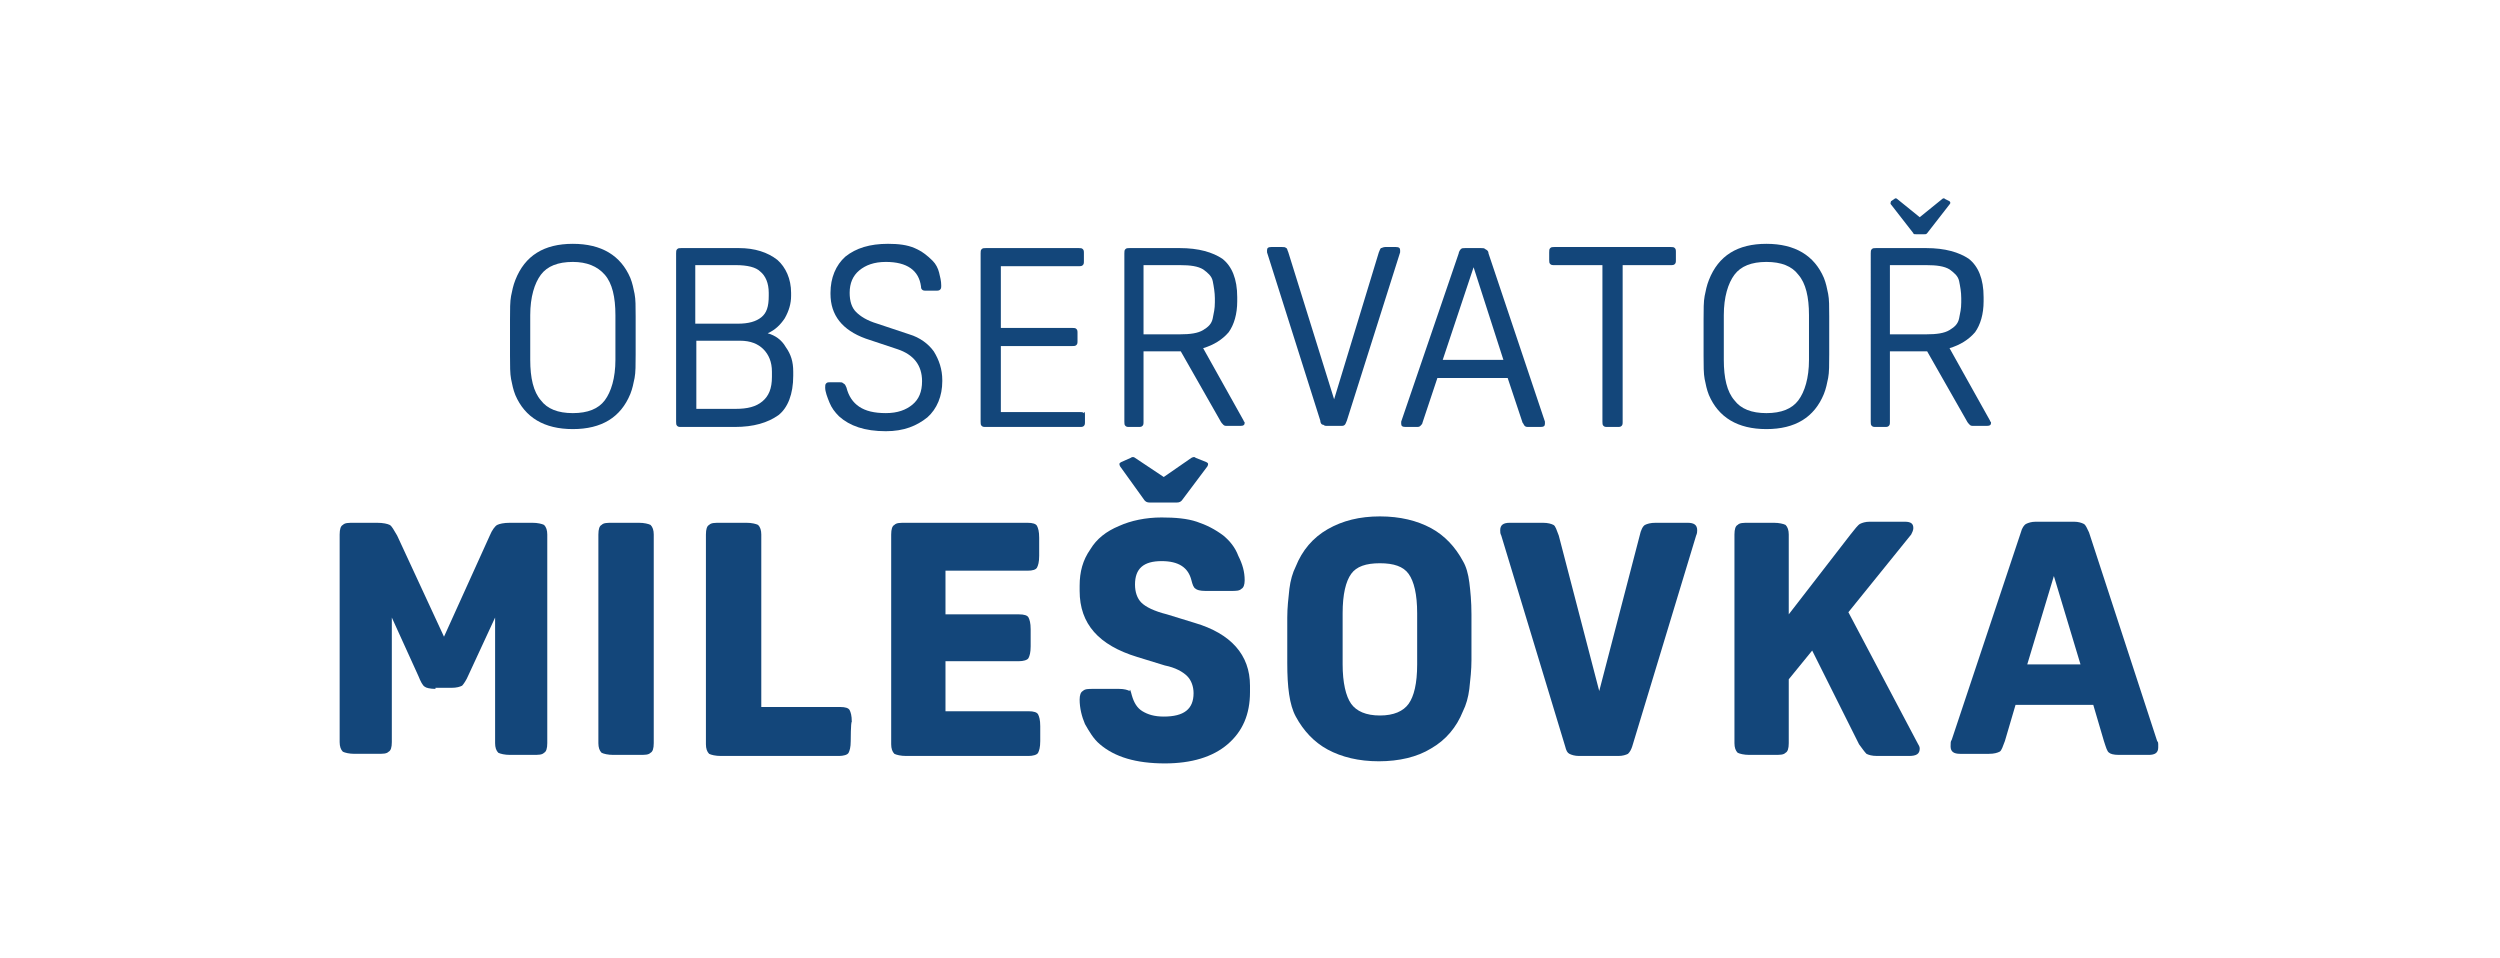 <?xml version="1.0" encoding="utf-8"?>
<!-- Generator: Adobe Illustrator 28.0.0, SVG Export Plug-In . SVG Version: 6.00 Build 0)  -->
<svg version="1.1" id="Vrstva_1" xmlns="http://www.w3.org/2000/svg" xmlns:xlink="http://www.w3.org/1999/xlink" x="0px" y="0px"
	 viewBox="0 0 234.8 90" style="enable-background:new 0 0 234.8 90;" xml:space="preserve">
<style type="text/css">
	.st0{fill-rule:evenodd;clip-rule:evenodd;fill:#13467A;}
</style>
<g>
	<g>
		<path class="st0" d="M183.1,18.9c0.1,0.1,0.1,0.2,0,0.3l-2.1,2.7c-0.1,0.1-0.1,0.1-0.3,0.1H180c-0.2,0-0.3,0-0.3-0.1l-2.1-2.7
			c-0.1-0.1,0-0.2,0-0.3l0.3-0.2c0.1-0.1,0.2-0.1,0.3,0l2.1,1.7l2.1-1.7c0.1-0.1,0.2-0.1,0.3,0L183.1,18.9z"/>
		<path class="st0" d="M53.8,22.9c2.7,0,4.5,1.1,5.4,3.2c0.2,0.5,0.3,1,0.4,1.5c0.1,0.5,0.1,1.2,0.1,2.1v3.6c0,0.9,0,1.7-0.1,2.2
			c-0.1,0.5-0.2,1-0.4,1.5c-0.9,2.2-2.7,3.3-5.4,3.3c-2.7,0-4.5-1.1-5.4-3.2c-0.2-0.5-0.3-1-0.4-1.5c-0.1-0.5-0.1-1.3-0.1-2.2V30
			c0-0.9,0-1.7,0.1-2.2c0.1-0.5,0.2-1,0.4-1.5C49.3,24,51.1,22.9,53.8,22.9 M53.8,24.6c-1.4,0-2.4,0.4-3,1.2c-0.6,0.8-1,2.1-1,3.8
			v4.2c0,1.7,0.3,3,1,3.8c0.6,0.8,1.6,1.2,3,1.2s2.4-0.4,3-1.2c0.6-0.8,1-2.1,1-3.8v-4.2c0-1.7-0.3-3-1-3.8
			C56.1,25,55.1,24.6,53.8,24.6"/>
		<path class="st0" d="M69,40.1h-5c-0.2,0-0.3,0-0.4-0.1c-0.1-0.1-0.1-0.2-0.1-0.4V23.8c0-0.2,0-0.3,0.1-0.4
			c0.1-0.1,0.2-0.1,0.4-0.1h5.4c1.5,0,2.7,0.4,3.6,1.1c0.8,0.7,1.3,1.8,1.3,3.1v0.3c0,0.7-0.2,1.4-0.6,2.1c-0.4,0.6-0.9,1.1-1.6,1.4
			c0.7,0.2,1.3,0.6,1.7,1.3c0.5,0.7,0.7,1.4,0.7,2.3v0.4c0,1.7-0.5,3-1.4,3.7C72.1,39.7,70.8,40.1,69,40.1 M69.1,24.9h-3.8v5.5h4
			c1,0,1.7-0.2,2.2-0.6c0.5-0.4,0.7-1,0.7-2v-0.3c0-0.9-0.3-1.6-0.8-2C71,25.1,70.2,24.9,69.1,24.9 M65.4,32v6.4h3.7
			c1.1,0,1.9-0.2,2.5-0.7c0.6-0.5,0.9-1.2,0.9-2.3v-0.5c0-0.9-0.3-1.6-0.8-2.1c-0.5-0.5-1.2-0.8-2.2-0.8C69.5,32,65.4,32,65.4,32z"
			/>
		<path class="st0" d="M79.5,36.4c0.2,0.8,0.6,1.4,1.2,1.8c0.6,0.4,1.4,0.6,2.5,0.6c1.1,0,1.9-0.3,2.5-0.8c0.6-0.5,0.9-1.2,0.9-2.2
			c0-1.5-0.8-2.5-2.3-3l-3-1c-2.2-0.8-3.3-2.2-3.3-4.2v-0.1c0-1.4,0.5-2.6,1.4-3.4c1-0.8,2.3-1.2,4-1.2c1,0,1.8,0.1,2.5,0.4
			c0.7,0.3,1.2,0.7,1.7,1.2c0.3,0.3,0.5,0.7,0.6,1.1c0.1,0.4,0.2,0.8,0.2,1.2c0,0.2,0,0.3-0.1,0.4c-0.1,0.1-0.2,0.1-0.4,0.1H87
			c-0.2,0-0.3,0-0.4-0.1c-0.1-0.1-0.1-0.2-0.1-0.3c-0.2-1.5-1.3-2.3-3.3-2.3c-1.1,0-1.9,0.3-2.5,0.8c-0.6,0.5-0.9,1.2-0.9,2.1
			c0,0.8,0.2,1.4,0.6,1.8c0.4,0.4,1,0.8,2,1.1l3,1c1,0.3,1.8,0.9,2.3,1.6c0.5,0.8,0.8,1.7,0.8,2.7v0.1c0,1.4-0.5,2.6-1.4,3.4
			c-1,0.8-2.2,1.3-3.9,1.3c-2,0-3.4-0.5-4.4-1.4c-0.4-0.4-0.7-0.8-0.9-1.3c-0.2-0.5-0.4-1-0.4-1.4c0-0.2,0-0.3,0.1-0.4
			c0.1-0.1,0.2-0.1,0.4-0.1h0.8c0.2,0,0.3,0,0.4,0.1C79.4,36.1,79.4,36.2,79.5,36.4"/>
		<path class="st0" d="M101.9,38.9v0.7c0,0.2,0,0.3-0.1,0.4c-0.1,0.1-0.2,0.1-0.4,0.1h-8.8c-0.2,0-0.3,0-0.4-0.1
			c-0.1-0.1-0.1-0.2-0.1-0.4V23.8c0-0.2,0-0.3,0.1-0.4c0.1-0.1,0.2-0.1,0.4-0.1h8.7c0.2,0,0.3,0,0.4,0.1c0.1,0.1,0.1,0.2,0.1,0.4
			v0.7c0,0.2,0,0.3-0.1,0.4c-0.1,0.1-0.2,0.1-0.4,0.1H94v5.8h6.7c0.2,0,0.3,0,0.4,0.1c0.1,0.1,0.1,0.2,0.1,0.4v0.7
			c0,0.2,0,0.3-0.1,0.4s-0.2,0.1-0.4,0.1H94v6.2h7.4c0.2,0,0.3,0,0.4,0.1C101.8,38.6,101.9,38.7,101.9,38.9"/>
		<path class="st0" d="M110.9,33h-3.5v6.6c0,0.2,0,0.3-0.1,0.4c-0.1,0.1-0.2,0.1-0.4,0.1h-0.8c-0.2,0-0.3,0-0.4-0.1
			c-0.1-0.1-0.1-0.2-0.1-0.4V23.8c0-0.2,0-0.3,0.1-0.4c0.1-0.1,0.2-0.1,0.4-0.1h4.7c1.8,0,3.1,0.4,4,1c0.9,0.7,1.4,1.9,1.4,3.6v0.4
			c0,1.2-0.3,2.2-0.8,2.9c-0.6,0.7-1.4,1.2-2.4,1.5l3.8,6.8c0,0.1,0.1,0.1,0.1,0.2c0,0.2-0.1,0.3-0.4,0.3h-1.2c-0.2,0-0.3,0-0.4-0.1
			c-0.1-0.1-0.2-0.2-0.3-0.4L110.9,33L110.9,33z M107.4,24.9v6.5h3.4c1,0,1.7-0.1,2.2-0.4c0.5-0.3,0.8-0.6,0.9-1.1
			c0.1-0.5,0.2-0.9,0.2-1.5V28c0-0.5-0.1-1.1-0.2-1.6c-0.1-0.5-0.5-0.8-0.9-1.1c-0.5-0.3-1.2-0.4-2.2-0.4L107.4,24.9L107.4,24.9z"/>
		<path class="st0" d="M124,39.5l-5-15.8c0-0.1,0-0.1,0-0.2c0-0.2,0.1-0.3,0.4-0.3h1c0.2,0,0.3,0,0.4,0.1c0.1,0,0.1,0.2,0.2,0.4
			l4.3,13.8l4.2-13.8c0.1-0.2,0.1-0.3,0.2-0.4c0.1,0,0.2-0.1,0.4-0.1h1c0.3,0,0.4,0.1,0.4,0.3c0,0.1,0,0.1,0,0.2l-5,15.8
			c-0.1,0.2-0.1,0.3-0.2,0.4c-0.1,0.1-0.2,0.1-0.4,0.1h-1.2c-0.2,0-0.3,0-0.4-0.1C124.1,39.9,124,39.7,124,39.5"/>
		<path class="st0" d="M139.8,23.8l5.3,15.8c0,0.1,0,0.1,0,0.2c0,0.2-0.1,0.3-0.4,0.3h-1.1c-0.2,0-0.3,0-0.4-0.1
			c-0.1-0.1-0.1-0.2-0.2-0.3l-1.4-4.2H135l-1.4,4.2c0,0.1-0.1,0.2-0.2,0.3c-0.1,0.1-0.2,0.1-0.4,0.1h-1c-0.3,0-0.4-0.1-0.4-0.3
			c0,0,0-0.1,0-0.2l5.4-15.8c0-0.1,0.1-0.3,0.2-0.4c0.1-0.1,0.2-0.1,0.4-0.1h1.5c0.2,0,0.3,0,0.4,0.1
			C139.7,23.5,139.8,23.6,139.8,23.8 M138.4,25.1l-2.9,8.7h5.7L138.4,25.1L138.4,25.1z"/>
		<path class="st0" d="M150.5,39.6V24.9h-4.5c-0.2,0-0.3,0-0.4-0.1c-0.1-0.1-0.1-0.2-0.1-0.4v-0.7c0-0.2,0-0.3,0.1-0.4
			c0.1-0.1,0.2-0.1,0.4-0.1h10.9c0.2,0,0.3,0,0.4,0.1c0.1,0.1,0.1,0.2,0.1,0.4v0.7c0,0.2,0,0.3-0.1,0.4c-0.1,0.1-0.2,0.1-0.4,0.1
			h-4.5v14.7c0,0.2,0,0.3-0.1,0.4c-0.1,0.1-0.2,0.1-0.4,0.1H151c-0.2,0-0.3,0-0.4-0.1C150.5,39.9,150.5,39.8,150.5,39.6"/>
		<path class="st0" d="M165.9,22.9c2.7,0,4.5,1.1,5.4,3.2c0.2,0.5,0.3,1,0.4,1.5c0.1,0.5,0.1,1.2,0.1,2.1v3.6c0,0.9,0,1.7-0.1,2.2
			c-0.1,0.5-0.2,1-0.4,1.5c-0.9,2.2-2.7,3.3-5.4,3.3c-2.7,0-4.5-1.1-5.4-3.2c-0.2-0.5-0.3-1-0.4-1.5c-0.1-0.5-0.1-1.3-0.1-2.2V30
			c0-0.9,0-1.7,0.1-2.2c0.1-0.5,0.2-1,0.4-1.5C161.4,24,163.2,22.9,165.9,22.9 M165.9,24.6c-1.4,0-2.4,0.4-3,1.2
			c-0.6,0.8-1,2.1-1,3.8v4.2c0,1.7,0.3,3,1,3.8c0.6,0.8,1.6,1.2,3,1.2c1.4,0,2.4-0.4,3-1.2c0.6-0.8,1-2.1,1-3.8v-4.2
			c0-1.7-0.3-3-1-3.8C168.3,25,167.3,24.6,165.9,24.6"/>
		<path class="st0" d="M181,33h-3.5v6.6c0,0.2,0,0.3-0.1,0.4c-0.1,0.1-0.2,0.1-0.4,0.1h-0.8c-0.2,0-0.3,0-0.4-0.1
			c-0.1-0.1-0.1-0.2-0.1-0.4V23.8c0-0.2,0-0.3,0.1-0.4c0.1-0.1,0.2-0.1,0.4-0.1h4.7c1.8,0,3.1,0.4,4,1c0.9,0.7,1.4,1.9,1.4,3.6v0.4
			c0,1.2-0.3,2.2-0.8,2.9c-0.6,0.7-1.4,1.2-2.4,1.5l3.8,6.8c0,0.1,0.1,0.1,0.1,0.2c0,0.2-0.1,0.3-0.4,0.3h-1.2c-0.2,0-0.3,0-0.4-0.1
			c-0.1-0.1-0.2-0.2-0.3-0.4L181,33L181,33z M177.5,24.9v6.5h3.4c1,0,1.7-0.1,2.2-0.4c0.5-0.3,0.8-0.6,0.9-1.1
			c0.1-0.5,0.2-0.9,0.2-1.5V28c0-0.6-0.1-1.1-0.2-1.6c-0.1-0.5-0.5-0.8-0.9-1.1c-0.5-0.3-1.2-0.4-2.2-0.4L177.5,24.9L177.5,24.9z"/>
	</g>
	<g>
		<path class="st0" d="M113.3,43.4c0.2,0.1,0.2,0.2,0.1,0.4L111,47c-0.1,0.1-0.2,0.2-0.5,0.2H108c-0.3,0-0.4-0.1-0.5-0.2l-2.3-3.2
			c-0.1-0.2-0.1-0.3,0.1-0.4l0.9-0.4c0.1-0.1,0.3-0.1,0.4,0l2.7,1.8l2.6-1.8c0.2-0.1,0.3-0.1,0.4,0L113.3,43.4L113.3,43.4z"/>
		<path class="st0" d="M40.9,64.7c-0.5,0-0.9-0.1-1-0.2c-0.2-0.1-0.4-0.5-0.6-1L36.8,58v11.7c0,0.5-0.1,0.8-0.3,0.9
			c-0.2,0.2-0.5,0.2-1.1,0.2h-2.1c-0.5,0-0.9-0.1-1.1-0.2c-0.2-0.2-0.3-0.5-0.3-0.9V50.2c0-0.5,0.1-0.8,0.3-0.9
			c0.2-0.2,0.5-0.2,1.1-0.2h2.1c0.6,0,1,0.1,1.2,0.2c0.2,0.1,0.4,0.5,0.7,1l4.4,9.5l4.3-9.5c0.2-0.5,0.5-0.9,0.7-1
			c0.2-0.1,0.6-0.2,1.2-0.2H50c0.5,0,0.9,0.1,1.1,0.2c0.2,0.2,0.3,0.5,0.3,0.9v19.6c0,0.5-0.1,0.8-0.3,0.9c-0.2,0.2-0.5,0.2-1.1,0.2
			h-2.1c-0.5,0-0.9-0.1-1.1-0.2c-0.2-0.2-0.3-0.5-0.3-0.9V58l-2.5,5.4c-0.2,0.5-0.5,0.9-0.6,1c-0.2,0.1-0.5,0.2-1,0.2H40.9z"/>
		<path class="st0" d="M61.4,69.8c0,0.5-0.1,0.8-0.3,0.9c-0.2,0.2-0.5,0.2-1.1,0.2h-2.4c-0.5,0-0.9-0.1-1.1-0.2
			c-0.2-0.2-0.3-0.5-0.3-0.9V50.2c0-0.5,0.1-0.8,0.3-0.9c0.2-0.2,0.5-0.2,1.1-0.2H60c0.5,0,0.9,0.1,1.1,0.2c0.2,0.2,0.3,0.5,0.3,0.9
			C61.4,50.2,61.4,69.8,61.4,69.8z"/>
		<path class="st0" d="M79.9,69.6c0,0.6-0.1,0.9-0.2,1.1c-0.1,0.2-0.5,0.3-0.9,0.3H67.7c-0.5,0-0.9-0.1-1.1-0.2
			c-0.2-0.2-0.3-0.5-0.3-0.9V50.2c0-0.5,0.1-0.8,0.3-0.9c0.2-0.2,0.5-0.2,1.1-0.2h2.4c0.5,0,0.9,0.1,1.1,0.2
			c0.2,0.2,0.3,0.5,0.3,0.9v16.2h7.4c0.5,0,0.8,0.1,0.9,0.3c0.1,0.2,0.2,0.5,0.2,1.1C79.9,67.8,79.9,69.6,79.9,69.6z"/>
		<path class="st0" d="M97.7,69.6c0,0.6-0.1,0.9-0.2,1.1c-0.1,0.2-0.5,0.3-0.9,0.3H85.1c-0.5,0-0.9-0.1-1.1-0.2
			c-0.2-0.2-0.3-0.5-0.3-0.9V50.2c0-0.5,0.1-0.8,0.3-0.9c0.2-0.2,0.5-0.2,1.1-0.2h11.4c0.5,0,0.8,0.1,0.9,0.3
			c0.1,0.2,0.2,0.5,0.2,1.1v1.7c0,0.6-0.1,0.9-0.2,1.1c-0.1,0.2-0.4,0.3-0.9,0.3h-7.7v4.1h6.9c0.5,0,0.8,0.1,0.9,0.3
			c0.1,0.2,0.2,0.5,0.2,1.1v1.6c0,0.6-0.1,0.9-0.2,1.1c-0.1,0.2-0.5,0.3-0.9,0.3h-6.9v4.7h7.8c0.5,0,0.8,0.1,0.9,0.3
			c0.1,0.2,0.2,0.5,0.2,1.1L97.7,69.6L97.7,69.6z"/>
		<path class="st0" d="M106.3,65.3c0.2,0.7,0.5,1.2,1,1.5c0.5,0.3,1.1,0.5,2,0.5c1.9,0,2.8-0.7,2.8-2.2c0-0.6-0.2-1.2-0.6-1.6
			c-0.4-0.4-1.1-0.8-2.1-1l-2.6-0.8c-3.6-1.1-5.4-3.1-5.4-6.2V55c0-1.3,0.3-2.4,1-3.4c0.6-1,1.5-1.7,2.7-2.2c1.1-0.5,2.5-0.8,4-0.8
			c1.3,0,2.4,0.1,3.3,0.4c0.9,0.3,1.7,0.7,2.5,1.3c0.6,0.5,1.1,1.1,1.4,1.9c0.4,0.8,0.6,1.5,0.6,2.3c0,0.4-0.1,0.7-0.3,0.8
			c-0.2,0.2-0.5,0.2-1,0.2h-2.4c-0.5,0-0.8-0.1-0.9-0.2c-0.2-0.1-0.3-0.4-0.4-0.8c-0.3-1.2-1.2-1.8-2.8-1.8c-1.7,0-2.5,0.7-2.5,2.2
			c0,0.7,0.2,1.3,0.6,1.7c0.4,0.4,1.2,0.8,2.4,1.1l2.6,0.8c3.4,1,5.2,3,5.2,5.9v0.6c0,2.1-0.7,3.7-2.1,4.9c-1.4,1.2-3.4,1.8-5.9,1.8
			c-2.7,0-4.7-0.6-6.1-1.8c-0.6-0.5-1-1.2-1.4-1.9c-0.3-0.7-0.5-1.5-0.5-2.3c0-0.4,0.1-0.7,0.3-0.8c0.2-0.2,0.5-0.2,1-0.2h2.4
			c0.5,0,0.8,0.1,1,0.2C106.1,64.6,106.2,64.9,106.3,65.3"/>
		<path class="st0" d="M129.6,48.5c1.9,0,3.5,0.4,4.8,1.1c1.3,0.7,2.3,1.8,3,3.1c0.3,0.5,0.5,1.2,0.6,2c0.1,0.8,0.2,1.8,0.2,3V62
			c0,0.9-0.1,1.8-0.2,2.7c-0.1,0.8-0.3,1.5-0.6,2.1c-0.6,1.5-1.6,2.7-3,3.5c-1.3,0.8-3,1.2-4.9,1.2c-1.9,0-3.5-0.4-4.8-1.1
			c-1.3-0.7-2.3-1.8-3-3.1c-0.6-1.1-0.8-2.8-0.8-5V58c0-0.9,0.1-1.8,0.2-2.7c0.1-0.8,0.3-1.5,0.6-2.1c0.6-1.5,1.6-2.7,3-3.5
			C126.1,48.9,127.7,48.5,129.6,48.5 M129.6,52.9c-1.3,0-2.2,0.3-2.7,1c-0.5,0.7-0.8,1.9-0.8,3.7v4.8c0,1.7,0.3,3,0.8,3.7
			c0.5,0.7,1.4,1.1,2.7,1.1c1.3,0,2.2-0.4,2.7-1.1c0.5-0.7,0.8-1.9,0.8-3.7v-4.8c0-1.8-0.3-3-0.8-3.7
			C131.8,53.2,130.9,52.9,129.6,52.9"/>
		<path class="st0" d="M141,50.3c-0.1-0.2-0.1-0.3-0.1-0.5c0-0.5,0.3-0.7,0.9-0.7h3.1c0.5,0,0.8,0.1,1,0.2c0.2,0.1,0.3,0.5,0.5,1
			l3.8,14.6l3.8-14.6c0.1-0.5,0.3-0.9,0.5-1c0.2-0.1,0.5-0.2,1-0.2h3c0.6,0,0.9,0.2,0.9,0.7c0,0.1,0,0.3-0.1,0.5l-6,19.8
			c-0.1,0.3-0.2,0.5-0.4,0.7c-0.2,0.1-0.5,0.2-0.9,0.2h-3.7c-0.4,0-0.7-0.1-0.9-0.2c-0.2-0.1-0.3-0.3-0.4-0.7L141,50.3L141,50.3z"/>
		<path class="st0" d="M173.6,57.5l6.5,12.3c0.1,0.2,0.2,0.3,0.2,0.5c0,0.5-0.3,0.7-1,0.7h-3c-0.5,0-0.8-0.1-1-0.2
			c-0.2-0.2-0.4-0.5-0.7-0.9l-4.4-8.8l-2.2,2.7v6c0,0.5-0.1,0.8-0.3,0.9c-0.2,0.2-0.5,0.2-1.1,0.2h-2.3c-0.5,0-0.9-0.1-1.1-0.2
			c-0.2-0.2-0.3-0.5-0.3-0.9V50.2c0-0.5,0.1-0.8,0.3-0.9c0.2-0.2,0.5-0.2,1.1-0.2h2.3c0.5,0,0.9,0.1,1.1,0.2
			c0.2,0.2,0.3,0.5,0.3,0.9v7.5l5.8-7.5c0.4-0.5,0.7-0.9,0.9-1c0.2-0.1,0.5-0.2,0.9-0.2h3.3c0.6,0,0.8,0.2,0.8,0.6
			c0,0.2-0.1,0.4-0.2,0.6L173.6,57.5L173.6,57.5z"/>
		<path class="st0" d="M202.6,69.6c0.1,0.1,0.1,0.2,0.1,0.3c0,0.1,0,0.2,0,0.3c0,0.5-0.3,0.7-0.9,0.7H199c-0.5,0-0.8-0.1-0.9-0.2
			c-0.2-0.1-0.3-0.5-0.5-1.1l-1-3.4h-7.3l-1,3.4c-0.2,0.5-0.3,0.9-0.5,1c-0.2,0.1-0.5,0.2-1,0.2h-2.7c-0.6,0-0.9-0.2-0.9-0.7
			c0-0.3,0-0.5,0.1-0.6l6.5-19.5c0.1-0.4,0.3-0.7,0.5-0.8c0.2-0.1,0.5-0.2,0.9-0.2h3.6c0.4,0,0.7,0.1,0.9,0.2
			c0.2,0.1,0.3,0.4,0.5,0.8L202.6,69.6L202.6,69.6z M190.4,62.4h5l-2.5-8.3L190.4,62.4z"/>
	</g>
</g>
</svg>
